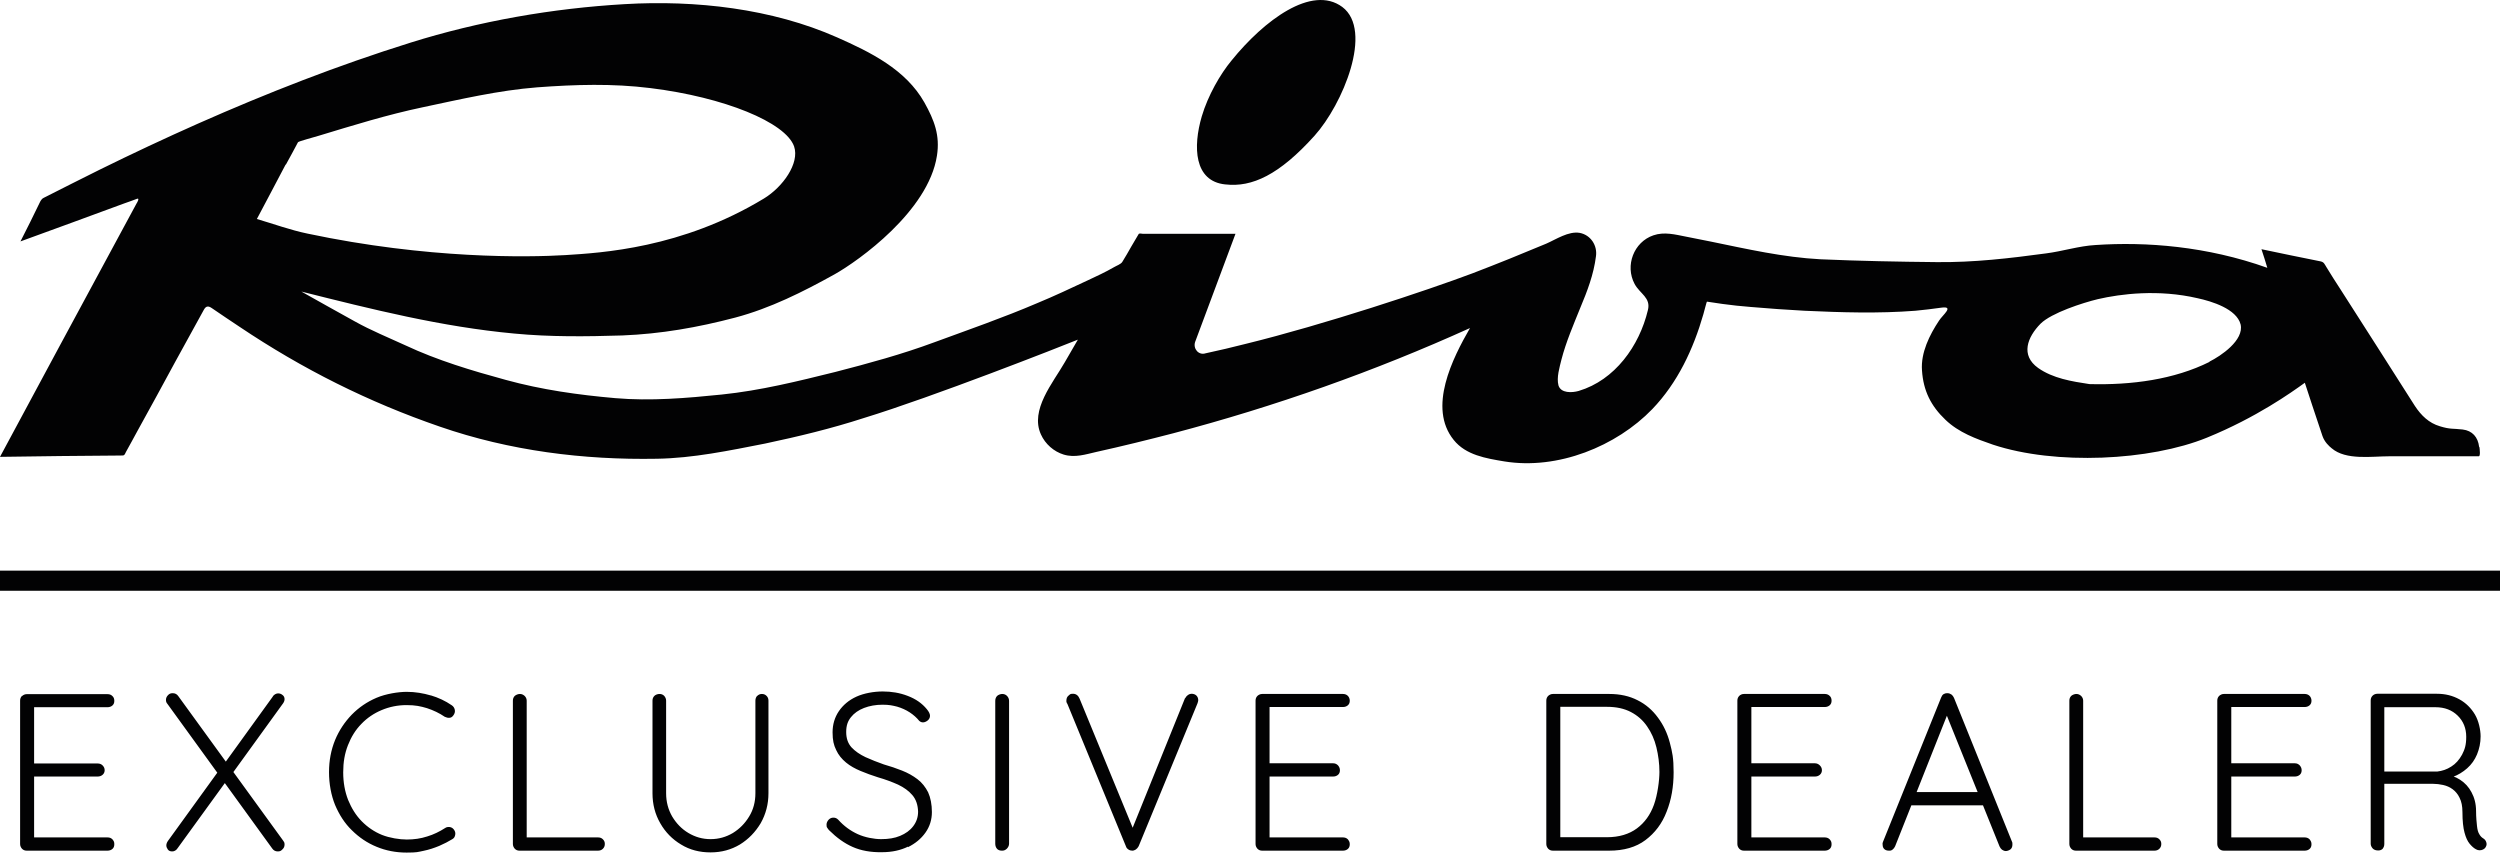 <svg width="298" height="102" viewBox="0 0 298 102" fill="none" xmlns="http://www.w3.org/2000/svg">
<g id="Riva">
<path id="Vector" d="M298 68.019H0V70.419H298V68.019Z" fill="#020203"/>
<path id="Vector_2" d="M146.073 21.983C149.234 22.346 152.486 20.851 156.685 16.186C160.05 12.45 163.731 3.641 160.005 0.833C156.369 -1.862 150.657 2.44 146.795 7.219C145.463 8.826 143.995 11.363 143.25 13.876C142.189 17.5 142.324 21.598 146.05 21.983M295.51 53.257C295.374 52.102 294.697 51.332 293.545 51.196C292.394 51.06 292.078 51.196 290.836 50.811C289.526 50.426 288.6 49.52 287.855 48.388C284.92 43.745 281.939 39.126 278.981 34.484C278.416 33.623 277.875 32.763 277.333 31.879C277.084 31.494 277.039 31.245 276.61 31.155C274.239 30.679 271.913 30.204 269.565 29.705C269.813 30.43 270.039 31.177 270.265 31.925C263.039 29.343 255.813 28.8 249.785 29.207C247.797 29.32 245.856 29.954 243.891 30.204C239.556 30.792 235.265 31.291 230.885 31.245C226.301 31.2 221.649 31.109 216.998 30.906C212.617 30.679 208.237 29.683 203.946 28.8C202.953 28.596 201.982 28.415 200.988 28.211C199.701 27.962 198.391 27.599 197.082 28.052C194.756 28.845 193.672 31.653 194.846 33.849C195.479 35.027 196.811 35.48 196.427 36.975C195.411 41.232 192.498 45.308 188.185 46.599C187.395 46.825 186.063 46.893 185.769 45.942C185.521 44.991 185.905 43.768 186.13 42.84C186.672 40.756 187.553 38.718 188.366 36.703C189.201 34.71 189.969 32.717 190.24 30.543C190.421 29.253 189.608 28.007 188.298 27.758C186.966 27.532 185.498 28.528 184.301 29.049C181.388 30.271 178.476 31.449 175.518 32.581C170.098 34.619 157.837 38.696 148.511 40.983C146.908 41.39 145.305 41.775 143.702 42.115C142.866 42.387 142.189 41.549 142.46 40.756C144.063 36.476 145.666 32.174 147.269 27.871H136.25C136.137 27.871 135.799 27.781 135.731 27.894C135.437 28.392 135.144 28.89 134.85 29.388C134.512 30 134.15 30.611 133.789 31.2C133.631 31.494 133.066 31.676 132.773 31.857C131.757 32.446 130.718 32.921 129.657 33.419C127.67 34.348 125.66 35.299 123.628 36.137C119.608 37.858 115.499 39.284 111.367 40.802C107.528 42.228 103.531 43.315 99.58 44.334C95.109 45.444 90.638 46.553 86.031 47.029C81.854 47.459 77.519 47.822 73.341 47.459C68.938 47.074 64.58 46.463 60.29 45.285C56.225 44.176 52.138 42.953 48.322 41.164C46.312 40.236 44.235 39.398 42.293 38.311C40.171 37.156 38.048 35.933 35.925 34.755C44.303 36.861 52.68 38.967 61.306 39.76C65.573 40.167 69.864 40.122 74.177 39.986C78.76 39.805 83.164 39.035 87.635 37.858C91.812 36.748 95.696 34.801 99.489 32.695C102.312 31.109 110.667 25.176 111.683 18.564C112.067 16.141 111.367 14.329 110.192 12.223C107.957 8.26 103.712 6.2 99.783 4.456C92.015 1.014 82.893 -0.005 74.47 0.493C65.867 0.991 57.151 2.508 48.909 5.09C40.238 7.807 31.884 11.068 23.596 14.737C19.622 16.503 15.761 18.315 11.9 20.217C9.642 21.349 7.406 22.459 5.194 23.591C5.013 23.659 4.832 23.931 4.742 24.135C4.268 25.154 2.958 27.758 2.439 28.777C6.548 27.282 10.635 25.788 14.745 24.27C15.309 24.089 15.851 23.863 16.371 23.682C16.687 23.591 16.28 24.27 16.28 24.248C15.603 25.516 14.903 26.784 14.226 28.052C9.461 36.884 4.719 45.648 0 54.457C4.81 54.389 9.574 54.321 14.406 54.298C14.858 54.298 14.813 54.276 15.016 53.868C15.49 53.03 15.942 52.17 16.393 51.354C17.906 48.614 19.419 45.852 20.91 43.089L24.297 36.929C24.545 36.476 24.816 36.431 25.245 36.725C26.351 37.473 27.435 38.22 28.542 38.945C36.061 43.995 43.941 47.935 52.432 50.856C60.741 53.732 69.548 54.842 78.309 54.683C82.599 54.615 86.935 53.709 91.202 52.872C95.154 52.034 99.105 51.083 102.944 49.837C111.231 47.301 126.36 41.345 128.483 40.485C127.963 41.39 127.444 42.296 126.924 43.179C125.525 45.625 122.747 48.863 124.079 51.785C124.599 52.94 125.615 53.823 126.789 54.185C128.121 54.593 129.408 54.162 130.695 53.868C133.766 53.189 136.792 52.441 139.841 51.649C151.966 48.456 163.821 44.266 175.224 39.103C173.147 42.704 170.166 48.592 173.282 52.441C174.727 54.253 177.143 54.638 179.311 55C185.701 56.042 192.679 53.189 196.946 48.773C199.972 45.625 201.846 41.617 203.043 37.45C203.088 37.337 203.427 35.933 203.472 35.956C204.082 36.046 204.691 36.137 205.301 36.227C206.43 36.386 207.537 36.499 208.688 36.59C210.811 36.771 212.956 36.929 215.101 37.042C219.527 37.246 223.907 37.382 228.311 37.042C229.327 36.952 230.343 36.816 231.359 36.68C233.03 36.431 231.562 37.541 231.133 38.22C230.004 39.918 228.943 42.047 229.101 44.153C229.259 46.576 230.162 48.388 231.901 50.041C233.481 51.558 235.536 52.305 237.569 53.007C245.02 55.476 256.288 54.932 263.062 52.17C268.955 49.769 273.133 46.78 274.736 45.625C275.052 46.599 276.091 49.769 276.836 51.966C277.084 52.69 277.626 53.189 277.942 53.438C279.636 54.887 282.707 54.389 284.784 54.389H295.465C295.691 54.389 295.578 53.551 295.555 53.325M34.074 19.628C34.548 18.768 35.045 17.862 35.519 16.956C35.587 16.843 37.325 16.39 37.98 16.186C42.09 14.941 46.177 13.672 50.377 12.789C54.87 11.838 59.409 10.774 64.016 10.412C68.577 10.072 73.002 9.936 77.541 10.502C86.325 11.589 93.641 14.578 94.657 17.454C95.335 19.47 93.302 22.3 91.067 23.659C81.244 29.615 71.648 30.136 67.403 30.407C62.909 30.679 51.009 30.883 36.671 27.849C34.593 27.418 32.629 26.694 30.619 26.105C31.771 23.953 32.9 21.779 34.051 19.606M263.378 43.134C259.155 45.24 254.075 45.919 249.062 45.784C246.962 45.467 244.704 45.104 242.943 43.859C240.82 42.342 241.656 40.19 243.236 38.582C244.546 37.292 248.272 36.091 250.055 35.661C252.788 35.027 257.281 34.461 261.955 35.548C263.626 35.91 266.607 36.816 267.081 38.673C267.51 40.553 264.733 42.432 263.355 43.111" fill="#020203"/>
<path id="Vector_3" d="M2.622 82.949C2.465 83.109 2.397 83.292 2.397 83.521V100.598C2.397 100.804 2.465 100.987 2.622 101.17C2.78 101.33 2.961 101.399 3.186 101.399H12.814C13.04 101.399 13.243 101.33 13.401 101.193C13.559 101.056 13.626 100.872 13.626 100.621C13.626 100.369 13.559 100.231 13.401 100.048C13.243 99.888 13.062 99.82 12.814 99.82H3.93L4.066 99.98V92.288L3.84 92.563H11.642C11.867 92.563 12.07 92.494 12.228 92.357C12.386 92.22 12.476 92.037 12.476 91.808C12.476 91.579 12.386 91.396 12.228 91.236C12.07 91.075 11.867 91.007 11.642 91.007H3.772L4.066 91.35V83.842L3.795 84.3H12.814C13.04 84.3 13.243 84.231 13.401 84.094C13.559 83.956 13.626 83.773 13.626 83.544C13.626 83.315 13.559 83.109 13.401 82.972C13.243 82.812 13.062 82.743 12.814 82.743H3.186C2.961 82.743 2.78 82.835 2.622 82.972M32.544 82.995L26.84 90.892L27.697 92.197L33.74 83.842C33.852 83.681 33.92 83.521 33.92 83.338C33.92 83.155 33.852 82.972 33.694 82.858C33.537 82.72 33.356 82.651 33.153 82.651C32.95 82.651 32.702 82.766 32.522 82.995M20.03 82.858C19.872 83.018 19.782 83.201 19.782 83.43C19.782 83.659 19.85 83.773 19.962 83.91L32.454 101.147C32.612 101.376 32.838 101.49 33.108 101.49C33.379 101.49 33.492 101.422 33.649 101.262C33.83 101.101 33.92 100.918 33.92 100.666C33.92 100.415 33.852 100.346 33.74 100.186L21.248 82.972C21.09 82.743 20.864 82.629 20.594 82.629C20.323 82.629 20.188 82.697 20.03 82.858ZM21.157 101.124L26.885 93.227L26.05 91.899L20.007 100.254C19.872 100.46 19.827 100.621 19.827 100.781C19.827 100.941 19.895 101.101 20.007 101.262C20.12 101.422 20.301 101.49 20.526 101.49C20.752 101.49 21 101.376 21.157 101.124ZM51.373 82.903C50.448 82.629 49.479 82.468 48.486 82.468C47.494 82.468 46.006 82.697 44.879 83.178C43.751 83.659 42.782 84.323 41.925 85.192C41.09 86.062 40.414 87.069 39.941 88.214C39.467 89.381 39.219 90.64 39.219 92.037C39.219 93.433 39.467 94.784 39.941 95.951C40.437 97.118 41.09 98.148 41.947 98.972C42.804 99.82 43.774 100.483 44.901 100.941C46.006 101.399 47.201 101.628 48.464 101.628C49.727 101.628 49.794 101.559 50.471 101.422C51.147 101.284 51.756 101.078 52.365 100.827C52.951 100.575 53.47 100.3 53.921 100.025C54.124 99.911 54.214 99.751 54.259 99.522C54.304 99.293 54.259 99.087 54.101 98.881C53.966 98.698 53.785 98.606 53.605 98.583C53.425 98.561 53.222 98.583 53.064 98.698C52.387 99.133 51.688 99.476 50.922 99.705C50.155 99.957 49.343 100.071 48.486 100.071C47.63 100.071 46.457 99.888 45.533 99.522C44.631 99.156 43.819 98.606 43.12 97.897C42.421 97.187 41.902 96.34 41.496 95.356C41.113 94.371 40.91 93.273 40.91 92.059C40.91 90.846 41.09 89.816 41.474 88.832C41.857 87.848 42.376 87.001 43.075 86.291C43.751 85.582 44.563 85.032 45.487 84.643C46.412 84.254 47.404 84.048 48.464 84.048C49.524 84.048 50.133 84.185 50.899 84.414C51.666 84.666 52.387 85.009 53.019 85.444C53.222 85.536 53.402 85.582 53.582 85.559C53.763 85.559 53.921 85.444 54.033 85.284C54.191 85.078 54.259 84.849 54.214 84.62C54.169 84.391 54.056 84.208 53.853 84.071C53.086 83.544 52.252 83.155 51.328 82.88M62.286 99.82L62.782 100.277V83.521C62.782 83.292 62.692 83.109 62.534 82.949C62.354 82.789 62.173 82.72 61.971 82.72C61.768 82.72 61.52 82.812 61.362 82.949C61.204 83.109 61.136 83.292 61.136 83.521V100.598C61.136 100.804 61.204 100.987 61.362 101.17C61.52 101.33 61.7 101.399 61.925 101.399H71.283C71.509 101.399 71.712 101.33 71.869 101.17C72.027 101.01 72.095 100.827 72.095 100.598C72.095 100.369 72.027 100.209 71.869 100.048C71.712 99.888 71.531 99.82 71.283 99.82H62.286ZM90.247 82.949C90.111 83.109 90.044 83.292 90.044 83.521V94.555C90.044 95.585 89.796 96.523 89.3 97.324C88.803 98.148 88.172 98.789 87.36 99.293C86.549 99.774 85.669 100.025 84.7 100.025C83.73 100.025 82.873 99.774 82.061 99.293C81.25 98.812 80.618 98.148 80.122 97.324C79.649 96.5 79.401 95.585 79.401 94.555V83.521C79.401 83.292 79.311 83.109 79.175 82.949C79.017 82.789 78.837 82.72 78.612 82.72C78.386 82.72 78.138 82.812 78.003 82.949C77.845 83.109 77.777 83.292 77.777 83.521V94.555C77.777 95.882 78.093 97.073 78.702 98.126C79.311 99.201 80.145 100.048 81.182 100.666C82.219 101.307 83.392 101.605 84.7 101.605C86.007 101.605 87.157 101.284 88.195 100.666C89.232 100.025 90.044 99.178 90.675 98.126C91.284 97.05 91.6 95.859 91.6 94.555V83.521C91.6 83.292 91.532 83.109 91.374 82.949C91.216 82.789 91.036 82.72 90.81 82.72C90.585 82.72 90.404 82.812 90.269 82.949M108.218 100.987C109.097 100.552 109.796 99.98 110.315 99.247C110.834 98.515 111.082 97.691 111.082 96.798C111.082 95.905 110.924 95.081 110.631 94.44C110.315 93.822 109.909 93.296 109.368 92.884C108.827 92.472 108.218 92.128 107.519 91.853C106.82 91.579 106.098 91.327 105.354 91.121C104.588 90.846 103.866 90.572 103.167 90.251C102.491 89.931 101.927 89.542 101.498 89.084C101.07 88.603 100.867 88.008 100.867 87.252C100.867 86.497 101.047 85.971 101.431 85.49C101.814 85.009 102.333 84.643 102.987 84.391C103.641 84.139 104.385 84.002 105.196 84.002C106.008 84.002 106.369 84.094 106.933 84.231C107.474 84.391 107.992 84.62 108.443 84.918C108.894 85.215 109.278 85.559 109.571 85.925C109.706 86.039 109.841 86.108 110.022 86.108C110.202 86.108 110.428 86.016 110.608 85.856C110.788 85.696 110.856 85.513 110.856 85.307C110.856 85.101 110.721 84.826 110.473 84.528C109.909 83.842 109.165 83.315 108.195 82.949C107.248 82.583 106.256 82.423 105.219 82.423C104.182 82.423 102.987 82.629 102.085 83.041C101.183 83.453 100.484 84.048 99.988 84.78C99.492 85.513 99.243 86.36 99.243 87.298C99.243 88.237 99.379 88.809 99.672 89.404C99.942 89.999 100.348 90.48 100.844 90.892C101.341 91.304 101.927 91.625 102.581 91.899C103.235 92.174 103.934 92.426 104.655 92.655C105.535 92.906 106.324 93.204 107.045 93.525C107.767 93.868 108.331 94.28 108.759 94.784C109.188 95.287 109.413 95.951 109.436 96.752C109.436 97.416 109.233 97.988 108.849 98.492C108.466 98.995 107.947 99.362 107.293 99.636C106.64 99.911 105.895 100.025 105.039 100.025C104.182 100.025 103.099 99.82 102.243 99.43C101.386 99.041 100.596 98.469 99.92 97.713C99.74 97.53 99.559 97.462 99.334 97.462C99.108 97.462 98.928 97.553 98.77 97.713C98.612 97.897 98.522 98.08 98.522 98.309C98.522 98.538 98.544 98.583 98.612 98.675C98.68 98.789 98.748 98.881 98.838 98.972C99.74 99.865 100.664 100.529 101.656 100.964C102.648 101.399 103.798 101.605 105.129 101.582C106.324 101.582 107.361 101.353 108.24 100.918M120.281 83.544C120.281 83.315 120.191 83.109 120.033 82.949C119.876 82.789 119.673 82.72 119.47 82.72C119.267 82.72 119.019 82.812 118.861 82.949C118.703 83.109 118.635 83.315 118.635 83.544V100.575C118.635 100.804 118.703 101.01 118.838 101.17C118.974 101.33 119.177 101.399 119.447 101.399C119.718 101.399 119.853 101.307 120.011 101.17C120.169 101.01 120.281 100.804 120.281 100.575V83.544ZM141.252 83.224L134.78 99.247H135.254L128.692 83.292C128.534 82.903 128.264 82.697 127.903 82.697C127.542 82.697 127.565 82.766 127.384 82.903C127.204 83.041 127.114 83.247 127.114 83.498C127.114 83.75 127.114 83.636 127.136 83.704C127.136 83.773 127.181 83.842 127.226 83.888L134.217 100.895C134.262 101.056 134.374 101.17 134.51 101.262C134.645 101.353 134.803 101.399 134.961 101.399C135.119 101.399 135.231 101.353 135.389 101.262C135.524 101.17 135.637 101.033 135.727 100.872L142.74 83.842C142.785 83.704 142.83 83.567 142.83 83.475C142.83 83.247 142.763 83.064 142.605 82.903C142.447 82.766 142.266 82.697 142.018 82.697C141.77 82.697 141.455 82.88 141.274 83.224M149.888 82.949C149.73 83.109 149.662 83.292 149.662 83.521V100.598C149.662 100.804 149.73 100.987 149.888 101.17C150.046 101.33 150.226 101.399 150.452 101.399H160.08C160.305 101.399 160.508 101.33 160.666 101.193C160.824 101.056 160.892 100.872 160.892 100.621C160.892 100.369 160.801 100.231 160.666 100.048C160.508 99.888 160.305 99.82 160.08 99.82H151.196L151.331 99.98V92.288L151.106 92.563H158.907C159.133 92.563 159.336 92.494 159.494 92.357C159.651 92.22 159.719 92.037 159.719 91.808C159.719 91.579 159.629 91.396 159.494 91.236C159.336 91.075 159.155 90.984 158.907 90.984H151.038L151.331 91.327V83.819L151.06 84.277H160.08C160.305 84.277 160.508 84.208 160.666 84.071C160.824 83.933 160.892 83.75 160.892 83.521C160.892 83.292 160.801 83.086 160.666 82.949C160.508 82.789 160.305 82.72 160.08 82.72H150.452C150.226 82.72 150.046 82.812 149.888 82.949ZM185.109 82.72C184.883 82.72 184.703 82.812 184.545 82.949C184.387 83.109 184.32 83.292 184.32 83.521V100.598C184.32 100.804 184.387 100.987 184.545 101.17C184.703 101.33 184.883 101.399 185.109 101.399H191.806C193.565 101.399 195.008 100.987 196.135 100.14C197.263 99.293 198.12 98.171 198.661 96.752C199.224 95.333 199.495 93.776 199.495 92.059C199.495 90.343 199.337 89.656 199.044 88.534C198.751 87.413 198.277 86.406 197.623 85.536C196.992 84.666 196.18 83.956 195.211 83.475C194.241 82.972 193.114 82.72 191.828 82.72H185.132H185.109ZM185.831 99.82L185.988 100.071V84.048L185.808 84.254H191.558C192.663 84.254 193.61 84.46 194.399 84.872C195.188 85.284 195.842 85.856 196.338 86.589C196.834 87.298 197.218 88.145 197.443 89.084C197.669 90.022 197.804 91.007 197.804 92.014C197.804 93.021 197.578 94.738 197.15 95.928C196.722 97.118 196.045 98.057 195.121 98.744C194.196 99.43 193.001 99.797 191.535 99.797H185.808L185.831 99.82ZM207.319 82.949C207.162 83.109 207.094 83.292 207.094 83.521V100.598C207.094 100.804 207.162 100.987 207.319 101.17C207.477 101.33 207.658 101.399 207.883 101.399H217.511C217.737 101.399 217.94 101.33 218.098 101.193C218.256 101.056 218.323 100.872 218.323 100.621C218.323 100.369 218.256 100.231 218.098 100.048C217.94 99.888 217.737 99.82 217.511 99.82H208.627L208.763 99.98V92.288L208.537 92.563H216.339C216.564 92.563 216.767 92.494 216.925 92.357C217.083 92.22 217.173 92.037 217.173 91.808C217.173 91.579 217.083 91.396 216.925 91.236C216.767 91.075 216.564 90.984 216.339 90.984H208.469L208.763 91.327V83.819L208.492 84.277H217.511C217.737 84.277 217.94 84.208 218.098 84.071C218.256 83.933 218.323 83.75 218.323 83.521C218.323 83.292 218.256 83.086 218.098 82.949C217.94 82.789 217.737 82.72 217.511 82.72H207.883C207.658 82.72 207.455 82.812 207.319 82.949ZM231.807 84.666L238.346 100.895C238.414 101.056 238.527 101.193 238.64 101.284C238.775 101.376 238.933 101.445 239.091 101.445C239.248 101.445 239.474 101.376 239.654 101.239C239.812 101.101 239.88 100.918 239.88 100.666C239.88 100.415 239.88 100.46 239.835 100.346L232.912 83.178C232.845 83.018 232.732 82.88 232.619 82.789C232.484 82.697 232.326 82.629 232.123 82.629C231.92 82.629 231.785 82.674 231.672 82.743C231.537 82.835 231.447 82.972 231.379 83.155L224.434 100.392C224.389 100.506 224.389 100.621 224.411 100.712C224.411 100.918 224.479 101.078 224.592 101.193C224.727 101.33 224.907 101.399 225.178 101.399C225.449 101.399 225.471 101.353 225.606 101.262C225.719 101.17 225.832 101.033 225.9 100.872L232.281 84.78L231.807 84.643V84.666ZM236.543 95.997L236.227 94.417H228.087L227.433 95.997H236.565H236.543ZM247.817 99.82L248.313 100.277V83.521C248.313 83.292 248.223 83.109 248.065 82.949C247.885 82.789 247.704 82.72 247.501 82.72C247.298 82.72 247.05 82.812 246.892 82.949C246.735 83.109 246.667 83.292 246.667 83.521V100.598C246.667 100.804 246.735 100.987 246.892 101.17C247.05 101.33 247.231 101.399 247.456 101.399H256.814C257.039 101.399 257.242 101.33 257.4 101.17C257.558 101.01 257.626 100.827 257.626 100.598C257.626 100.369 257.558 100.209 257.4 100.048C257.242 99.888 257.062 99.82 256.814 99.82H247.817ZM264.525 82.949C264.368 83.109 264.3 83.292 264.3 83.521V100.598C264.3 100.804 264.368 100.987 264.525 101.17C264.683 101.33 264.864 101.399 265.089 101.399H274.717C274.943 101.399 275.146 101.33 275.304 101.193C275.462 101.056 275.529 100.872 275.529 100.621C275.529 100.369 275.439 100.231 275.304 100.048C275.146 99.888 274.943 99.82 274.717 99.82H265.833L265.969 99.98V92.288L265.743 92.563H273.545C273.77 92.563 273.973 92.494 274.131 92.357C274.289 92.22 274.357 92.037 274.357 91.808C274.357 91.579 274.267 91.396 274.131 91.236C273.973 91.075 273.793 90.984 273.545 90.984H265.675L265.969 91.327V83.819L265.698 84.277H274.717C274.943 84.277 275.146 84.208 275.304 84.071C275.462 83.933 275.529 83.75 275.529 83.521C275.529 83.292 275.439 83.086 275.304 82.949C275.146 82.789 274.943 82.72 274.717 82.72H265.089C264.864 82.72 264.683 82.812 264.525 82.949ZM284.008 101.17C284.143 101.01 284.21 100.827 284.21 100.598V93.044L283.917 93.433H290.051C290.411 93.433 290.817 93.479 291.223 93.57C291.629 93.662 292.012 93.822 292.351 94.074C292.689 94.326 292.982 94.669 293.185 95.104C293.41 95.539 293.523 96.111 293.523 96.798C293.523 97.851 293.613 98.675 293.771 99.247C293.929 99.842 294.132 100.277 294.38 100.575C294.628 100.872 294.876 101.101 295.147 101.239C295.282 101.307 295.395 101.353 295.552 101.353C295.71 101.353 295.823 101.33 295.981 101.262C296.116 101.193 296.229 101.101 296.297 100.964C296.409 100.781 296.432 100.598 296.364 100.392C296.297 100.186 296.184 100.048 296.003 99.934C295.801 99.82 295.643 99.636 295.53 99.43C295.395 99.224 295.304 98.904 295.259 98.469C295.214 98.034 295.147 97.439 295.147 96.683C295.147 95.814 294.944 95.058 294.605 94.44C294.267 93.799 293.816 93.319 293.252 92.952C292.689 92.586 292.08 92.38 291.449 92.288L292.373 92.609C293.004 92.38 293.568 92.037 294.087 91.579C294.605 91.121 294.989 90.572 295.259 89.931C295.53 89.267 295.688 88.557 295.688 87.779C295.688 87.001 295.462 85.925 295.011 85.169C294.56 84.414 293.952 83.796 293.162 83.361C292.373 82.926 291.494 82.697 290.479 82.697H283.376C283.151 82.697 282.948 82.789 282.812 82.926C282.655 83.086 282.587 83.269 282.587 83.498V100.575C282.587 100.781 282.677 100.964 282.835 101.147C282.993 101.307 283.218 101.376 283.489 101.376C283.76 101.376 283.895 101.284 284.053 101.147M284.21 92.334V83.956L284.03 84.3H290.321C291.403 84.3 292.283 84.643 292.959 85.307C293.636 85.971 293.974 86.818 293.974 87.825C293.974 88.832 293.794 89.335 293.478 89.954C293.14 90.572 292.711 91.052 292.193 91.373C291.674 91.716 291.11 91.899 290.524 91.968H283.917L284.21 92.334Z" fill="#020203"/>
</g>
</svg>

